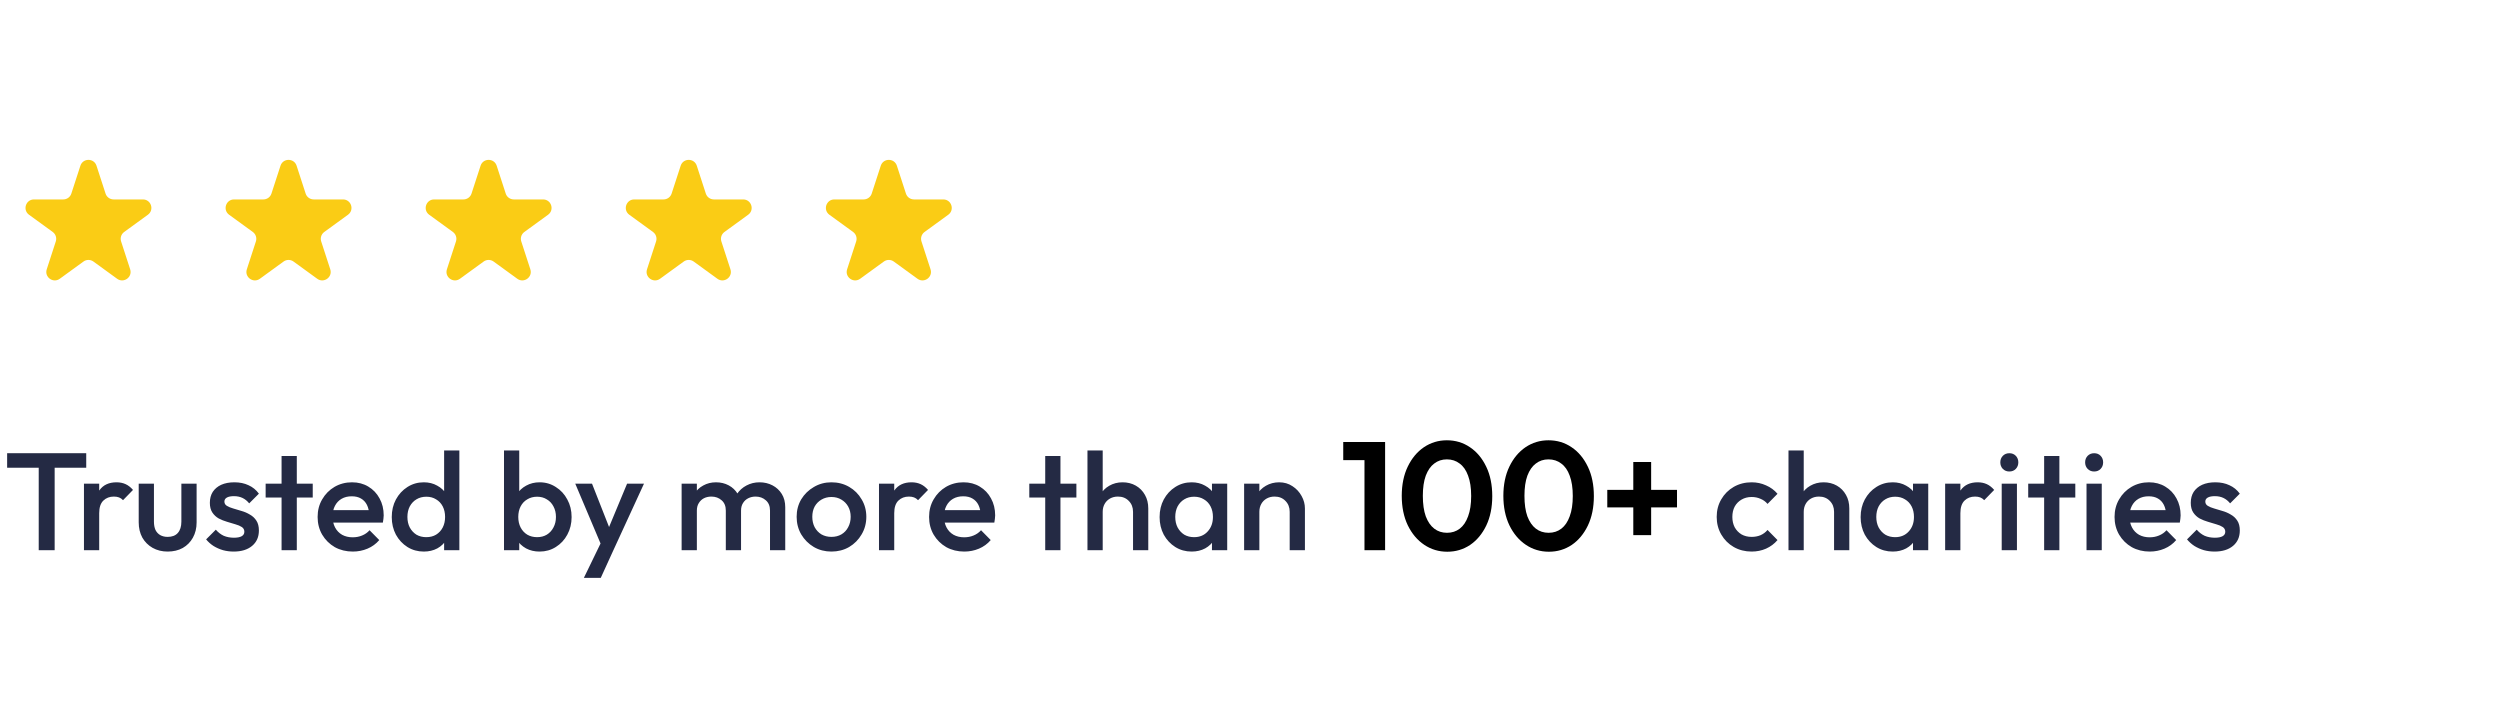 <svg width="410" height="119" viewBox="0 0 410 119" fill="none" xmlns="http://www.w3.org/2000/svg">
<path d="M13.185 27.178C13.601 25.899 15.41 25.899 15.826 27.178L17.311 31.748C17.497 32.32 18.03 32.707 18.631 32.707H23.437C24.782 32.707 25.341 34.428 24.253 35.219L20.365 38.043C19.878 38.397 19.675 39.023 19.861 39.596L21.346 44.166C21.761 45.445 20.297 46.508 19.209 45.718L15.322 42.893C14.835 42.54 14.176 42.54 13.69 42.893L9.802 45.718C8.714 46.508 7.25 45.445 7.666 44.166L9.15 39.596C9.336 39.023 9.133 38.397 8.646 38.043L4.759 35.219C3.67 34.428 4.23 32.707 5.575 32.707H10.38C10.981 32.707 11.514 32.32 11.7 31.748L13.185 27.178Z" fill="#FACC15"/>
<path d="M46.002 27.178C46.417 25.899 48.227 25.899 48.642 27.178L50.127 31.748C50.313 32.32 50.846 32.707 51.448 32.707H56.253C57.598 32.707 58.157 34.428 57.069 35.219L53.181 38.043C52.695 38.397 52.491 39.023 52.677 39.596L54.162 44.166C54.578 45.445 53.114 46.508 52.026 45.718L48.138 42.893C47.651 42.54 46.993 42.54 46.506 42.893L42.618 45.718C41.53 46.508 40.066 45.445 40.482 44.166L41.967 39.596C42.153 39.023 41.949 38.397 41.462 38.043L37.575 35.219C36.487 34.428 37.046 32.707 38.391 32.707H43.196C43.798 32.707 44.331 32.32 44.517 31.748L46.002 27.178Z" fill="#FACC15"/>
<path d="M78.814 27.178C79.23 25.899 81.039 25.899 81.455 27.178L82.94 31.748C83.126 32.32 83.659 32.707 84.26 32.707H89.066C90.41 32.707 90.97 34.428 89.882 35.219L85.994 38.043C85.507 38.397 85.304 39.023 85.49 39.596L86.975 44.166C87.39 45.445 85.926 46.508 84.838 45.718L80.951 42.893C80.464 42.54 79.805 42.54 79.319 42.893L75.431 45.718C74.343 46.508 72.879 45.445 73.294 44.166L74.779 39.596C74.965 39.023 74.762 38.397 74.275 38.043L70.388 35.219C69.299 34.428 69.859 32.707 71.204 32.707H76.009C76.61 32.707 77.143 32.32 77.329 31.748L78.814 27.178Z" fill="#FACC15"/>
<path d="M111.631 27.178C112.046 25.899 113.856 25.899 114.271 27.178L115.756 31.748C115.942 32.32 116.475 32.707 117.077 32.707H121.882C123.227 32.707 123.786 34.428 122.698 35.219L118.81 38.043C118.324 38.397 118.12 39.023 118.306 39.596L119.791 44.166C120.207 45.445 118.743 46.508 117.655 45.718L113.767 42.893C113.28 42.54 112.621 42.54 112.135 42.893L108.247 45.718C107.159 46.508 105.695 45.445 106.111 44.166L107.596 39.596C107.782 39.023 107.578 38.397 107.091 38.043L103.204 35.219C102.116 34.428 102.675 32.707 104.02 32.707H108.825C109.427 32.707 109.96 32.32 110.146 31.748L111.631 27.178Z" fill="#FACC15"/>
<path d="M144.447 27.178C144.863 25.899 146.672 25.899 147.088 27.178L148.573 31.748C148.759 32.32 149.292 32.707 149.893 32.707H154.698C156.043 32.707 156.602 34.428 155.514 35.219L151.627 38.043C151.14 38.397 150.937 39.023 151.122 39.596L152.607 44.166C153.023 45.445 151.559 46.508 150.471 45.718L146.583 42.893C146.097 42.54 145.438 42.54 144.951 42.893L141.064 45.718C139.976 46.508 138.512 45.445 138.927 44.166L140.412 39.596C140.598 39.023 140.394 38.397 139.908 38.043L136.02 35.219C134.932 34.428 135.491 32.707 136.836 32.707H141.642C142.243 32.707 142.776 32.32 142.962 31.748L144.447 27.178Z" fill="#FACC15"/>
<path d="M6.35 90.23V74.782H8.963V90.23H6.35ZM1.17 76.713V74.328H14.142V76.713H1.17ZM13.769 90.23V79.326H16.268V90.23H13.769ZM16.268 84.165L15.405 83.733C15.405 82.355 15.708 81.242 16.314 80.393C16.935 79.53 17.866 79.098 19.108 79.098C19.653 79.098 20.146 79.197 20.585 79.394C21.024 79.591 21.433 79.909 21.812 80.348L20.176 82.029C19.979 81.817 19.759 81.666 19.517 81.575C19.275 81.484 18.994 81.438 18.677 81.438C17.98 81.438 17.404 81.658 16.95 82.097C16.495 82.536 16.268 83.225 16.268 84.165ZM27.496 90.457C26.572 90.457 25.747 90.253 25.02 89.844C24.308 89.435 23.748 88.875 23.339 88.163C22.945 87.436 22.748 86.603 22.748 85.664V79.326H25.247V85.55C25.247 86.081 25.331 86.535 25.497 86.913C25.679 87.277 25.936 87.557 26.27 87.754C26.618 87.951 27.027 88.049 27.496 88.049C28.223 88.049 28.776 87.837 29.155 87.413C29.549 86.974 29.745 86.353 29.745 85.55V79.326H32.244V85.664C32.244 86.618 32.04 87.459 31.631 88.186C31.237 88.897 30.684 89.458 29.973 89.867C29.261 90.261 28.435 90.457 27.496 90.457ZM38.324 90.457C37.718 90.457 37.135 90.382 36.575 90.23C36.014 90.064 35.499 89.837 35.03 89.549C34.56 89.246 34.151 88.882 33.803 88.458L35.393 86.868C35.772 87.307 36.203 87.641 36.688 87.868C37.188 88.08 37.748 88.186 38.369 88.186C38.93 88.186 39.354 88.102 39.642 87.936C39.929 87.769 40.073 87.527 40.073 87.209C40.073 86.876 39.937 86.618 39.664 86.436C39.392 86.255 39.036 86.103 38.596 85.982C38.172 85.846 37.718 85.709 37.233 85.573C36.764 85.437 36.309 85.255 35.87 85.028C35.446 84.785 35.098 84.46 34.825 84.051C34.553 83.642 34.416 83.112 34.416 82.461C34.416 81.764 34.575 81.166 34.893 80.666C35.227 80.166 35.688 79.78 36.279 79.507C36.885 79.235 37.604 79.098 38.438 79.098C39.316 79.098 40.088 79.257 40.755 79.576C41.436 79.878 42.004 80.34 42.459 80.961L40.868 82.552C40.55 82.158 40.187 81.862 39.778 81.666C39.369 81.469 38.899 81.37 38.369 81.37C37.87 81.37 37.483 81.446 37.211 81.597C36.938 81.749 36.802 81.969 36.802 82.256C36.802 82.559 36.938 82.794 37.211 82.96C37.483 83.127 37.832 83.271 38.256 83.392C38.695 83.513 39.149 83.65 39.619 83.801C40.103 83.937 40.558 84.134 40.982 84.392C41.421 84.634 41.777 84.967 42.05 85.391C42.322 85.8 42.459 86.338 42.459 87.004C42.459 88.064 42.087 88.905 41.345 89.526C40.603 90.147 39.596 90.457 38.324 90.457ZM46.177 90.23V74.782H48.676V90.23H46.177ZM43.565 81.597V79.326H51.289V81.597H43.565ZM57.86 90.457C56.77 90.457 55.785 90.215 54.907 89.731C54.044 89.231 53.355 88.549 52.84 87.686C52.34 86.823 52.09 85.853 52.09 84.778C52.09 83.703 52.34 82.741 52.84 81.893C53.339 81.029 54.013 80.348 54.861 79.848C55.725 79.348 56.679 79.098 57.724 79.098C58.739 79.098 59.632 79.333 60.405 79.803C61.192 80.272 61.806 80.916 62.245 81.734C62.699 82.552 62.926 83.483 62.926 84.528C62.926 84.71 62.911 84.899 62.881 85.096C62.866 85.278 62.836 85.482 62.79 85.709H53.839V83.665H61.495L60.564 84.483C60.533 83.816 60.405 83.256 60.178 82.802C59.95 82.347 59.625 81.999 59.201 81.756C58.792 81.514 58.284 81.393 57.679 81.393C57.042 81.393 56.49 81.529 56.02 81.802C55.551 82.075 55.187 82.461 54.93 82.96C54.672 83.445 54.544 84.028 54.544 84.71C54.544 85.391 54.68 85.99 54.952 86.504C55.225 87.019 55.611 87.421 56.111 87.709C56.611 87.981 57.186 88.118 57.838 88.118C58.398 88.118 58.913 88.019 59.383 87.822C59.867 87.625 60.276 87.338 60.609 86.959L62.2 88.572C61.669 89.193 61.026 89.662 60.269 89.98C59.511 90.299 58.709 90.457 57.86 90.457ZM69.496 90.457C68.512 90.457 67.618 90.208 66.815 89.708C66.028 89.208 65.399 88.534 64.93 87.686C64.475 86.823 64.248 85.861 64.248 84.801C64.248 83.725 64.475 82.764 64.93 81.915C65.399 81.052 66.028 80.371 66.815 79.871C67.618 79.356 68.512 79.098 69.496 79.098C70.329 79.098 71.064 79.28 71.7 79.644C72.351 79.992 72.866 80.477 73.245 81.098C73.623 81.719 73.813 82.423 73.813 83.21V86.346C73.813 87.133 73.623 87.837 73.245 88.458C72.881 89.079 72.374 89.572 71.723 89.935C71.071 90.283 70.329 90.457 69.496 90.457ZM69.905 88.095C70.526 88.095 71.064 87.959 71.518 87.686C71.988 87.398 72.351 87.004 72.609 86.504C72.866 86.005 72.995 85.429 72.995 84.778C72.995 84.127 72.866 83.551 72.609 83.051C72.351 82.552 71.988 82.165 71.518 81.893C71.064 81.605 70.534 81.461 69.928 81.461C69.307 81.461 68.762 81.605 68.292 81.893C67.838 82.165 67.474 82.552 67.202 83.051C66.944 83.551 66.815 84.127 66.815 84.778C66.815 85.429 66.944 86.005 67.202 86.504C67.474 87.004 67.838 87.398 68.292 87.686C68.762 87.959 69.299 88.095 69.905 88.095ZM75.335 90.23H72.836V87.3L73.267 84.642L72.836 82.006V73.873H75.335V90.23ZM88.495 90.457C87.662 90.457 86.92 90.283 86.269 89.935C85.617 89.572 85.102 89.079 84.724 88.458C84.36 87.837 84.178 87.133 84.178 86.346V83.21C84.178 82.423 84.368 81.719 84.746 81.098C85.125 80.477 85.64 79.992 86.291 79.644C86.942 79.28 87.677 79.098 88.495 79.098C89.479 79.098 90.365 79.356 91.153 79.871C91.956 80.371 92.584 81.052 93.038 81.915C93.508 82.764 93.743 83.725 93.743 84.801C93.743 85.861 93.508 86.823 93.038 87.686C92.584 88.534 91.956 89.208 91.153 89.708C90.365 90.208 89.479 90.457 88.495 90.457ZM82.656 90.23V73.873H85.155V82.006L84.724 84.642L85.155 87.3V90.23H82.656ZM88.086 88.095C88.692 88.095 89.222 87.959 89.676 87.686C90.146 87.398 90.509 87.004 90.767 86.504C91.039 86.005 91.176 85.429 91.176 84.778C91.176 84.127 91.039 83.551 90.767 83.051C90.509 82.552 90.146 82.165 89.676 81.893C89.222 81.605 88.692 81.461 88.086 81.461C87.48 81.461 86.942 81.605 86.473 81.893C86.003 82.165 85.64 82.552 85.382 83.051C85.125 83.551 84.996 84.127 84.996 84.778C84.996 85.429 85.125 86.005 85.382 86.504C85.64 87.004 86.003 87.398 86.473 87.686C86.942 87.959 87.48 88.095 88.086 88.095ZM99.001 90.344L94.344 79.326H97.093L100.273 87.413H99.478L102.84 79.326H105.612L100.546 90.344H99.001ZM95.752 94.774L99.137 87.799L100.546 90.344L98.524 94.774H95.752ZM111.786 90.23V79.326H114.285V90.23H111.786ZM119.033 90.23V83.733C119.033 83.006 118.806 82.445 118.352 82.052C117.897 81.643 117.337 81.438 116.671 81.438C116.216 81.438 115.807 81.529 115.444 81.711C115.096 81.893 114.815 82.158 114.603 82.506C114.391 82.839 114.285 83.248 114.285 83.733L113.308 83.188C113.308 82.355 113.49 81.635 113.854 81.029C114.217 80.424 114.709 79.954 115.33 79.621C115.951 79.273 116.648 79.098 117.42 79.098C118.193 79.098 118.89 79.265 119.51 79.598C120.131 79.931 120.624 80.401 120.987 81.007C121.351 81.612 121.532 82.34 121.532 83.188V90.23H119.033ZM126.281 90.23V83.733C126.281 83.006 126.053 82.445 125.599 82.052C125.145 81.643 124.584 81.438 123.918 81.438C123.479 81.438 123.077 81.529 122.714 81.711C122.35 81.893 122.063 82.158 121.85 82.506C121.638 82.839 121.532 83.248 121.532 83.733L120.124 83.188C120.2 82.355 120.442 81.635 120.851 81.029C121.26 80.424 121.782 79.954 122.418 79.621C123.07 79.273 123.782 79.098 124.554 79.098C125.342 79.098 126.053 79.265 126.689 79.598C127.326 79.931 127.833 80.401 128.212 81.007C128.59 81.612 128.78 82.34 128.78 83.188V90.23H126.281ZM136.352 90.457C135.292 90.457 134.33 90.208 133.467 89.708C132.604 89.193 131.915 88.504 131.4 87.641C130.9 86.777 130.65 85.815 130.65 84.755C130.65 83.695 130.9 82.741 131.4 81.893C131.915 81.045 132.604 80.371 133.467 79.871C134.33 79.356 135.292 79.098 136.352 79.098C137.428 79.098 138.397 79.348 139.26 79.848C140.123 80.348 140.805 81.029 141.305 81.893C141.82 82.741 142.077 83.695 142.077 84.755C142.077 85.815 141.82 86.777 141.305 87.641C140.805 88.504 140.123 89.193 139.26 89.708C138.397 90.208 137.428 90.457 136.352 90.457ZM136.352 88.049C136.973 88.049 137.518 87.913 137.988 87.641C138.473 87.353 138.844 86.959 139.101 86.459C139.374 85.959 139.51 85.391 139.51 84.755C139.51 84.119 139.374 83.559 139.101 83.074C138.828 82.589 138.457 82.211 137.988 81.938C137.518 81.65 136.973 81.507 136.352 81.507C135.746 81.507 135.201 81.65 134.716 81.938C134.247 82.211 133.876 82.589 133.603 83.074C133.346 83.559 133.217 84.119 133.217 84.755C133.217 85.391 133.346 85.959 133.603 86.459C133.876 86.959 134.247 87.353 134.716 87.641C135.201 87.913 135.746 88.049 136.352 88.049ZM144.155 90.23V79.326H146.654V90.23H144.155ZM146.654 84.165L145.791 83.733C145.791 82.355 146.094 81.242 146.7 80.393C147.321 79.53 148.252 79.098 149.494 79.098C150.039 79.098 150.532 79.197 150.971 79.394C151.41 79.591 151.819 79.909 152.198 80.348L150.562 82.029C150.365 81.817 150.145 81.666 149.903 81.575C149.661 81.484 149.381 81.438 149.063 81.438C148.366 81.438 147.79 81.658 147.336 82.097C146.882 82.536 146.654 83.225 146.654 84.165ZM158.14 90.457C157.05 90.457 156.065 90.215 155.187 89.731C154.324 89.231 153.634 88.549 153.12 87.686C152.62 86.823 152.37 85.853 152.37 84.778C152.37 83.703 152.62 82.741 153.12 81.893C153.619 81.029 154.293 80.348 155.141 79.848C156.005 79.348 156.959 79.098 158.004 79.098C159.019 79.098 159.912 79.333 160.685 79.803C161.472 80.272 162.086 80.916 162.525 81.734C162.979 82.552 163.206 83.483 163.206 84.528C163.206 84.71 163.191 84.899 163.161 85.096C163.146 85.278 163.116 85.482 163.07 85.709H154.119V83.665H161.775L160.844 84.483C160.813 83.816 160.685 83.256 160.458 82.802C160.23 82.347 159.905 81.999 159.481 81.756C159.072 81.514 158.564 81.393 157.959 81.393C157.322 81.393 156.77 81.529 156.3 81.802C155.831 82.075 155.467 82.461 155.21 82.96C154.952 83.445 154.823 84.028 154.823 84.71C154.823 85.391 154.96 85.99 155.232 86.504C155.505 87.019 155.891 87.421 156.391 87.709C156.891 87.981 157.466 88.118 158.118 88.118C158.678 88.118 159.193 88.019 159.662 87.822C160.147 87.625 160.556 87.338 160.889 86.959L162.479 88.572C161.949 89.193 161.306 89.662 160.548 89.98C159.791 90.299 158.988 90.457 158.14 90.457ZM171.416 90.23V74.782H173.915V90.23H171.416ZM168.804 81.597V79.326H176.528V81.597H168.804ZM185.818 90.23V83.937C185.818 83.21 185.583 82.612 185.114 82.143C184.659 81.673 184.069 81.438 183.342 81.438C182.857 81.438 182.425 81.544 182.047 81.756C181.668 81.969 181.373 82.264 181.161 82.642C180.949 83.021 180.843 83.453 180.843 83.937L179.866 83.392C179.866 82.559 180.048 81.825 180.411 81.189C180.775 80.537 181.274 80.03 181.911 79.666C182.562 79.288 183.289 79.098 184.091 79.098C184.909 79.098 185.636 79.28 186.272 79.644C186.909 80.007 187.408 80.514 187.772 81.166C188.135 81.802 188.317 82.544 188.317 83.392V90.23H185.818ZM178.344 90.23V73.873H180.843V90.23H178.344ZM195.423 90.457C194.438 90.457 193.545 90.208 192.742 89.708C191.955 89.208 191.326 88.534 190.857 87.686C190.402 86.823 190.175 85.861 190.175 84.801C190.175 83.725 190.402 82.764 190.857 81.915C191.326 81.052 191.955 80.371 192.742 79.871C193.545 79.356 194.438 79.098 195.423 79.098C196.256 79.098 196.99 79.28 197.627 79.644C198.278 79.992 198.793 80.477 199.171 81.098C199.55 81.719 199.739 82.423 199.739 83.21V86.346C199.739 87.133 199.55 87.837 199.171 88.458C198.808 89.079 198.301 89.572 197.649 89.935C196.998 90.283 196.256 90.457 195.423 90.457ZM195.832 88.095C196.756 88.095 197.498 87.784 198.058 87.163C198.634 86.542 198.922 85.747 198.922 84.778C198.922 84.127 198.793 83.551 198.535 83.051C198.278 82.552 197.914 82.165 197.445 81.893C196.99 81.605 196.453 81.461 195.832 81.461C195.226 81.461 194.688 81.605 194.219 81.893C193.764 82.165 193.401 82.552 193.128 83.051C192.871 83.551 192.742 84.127 192.742 84.778C192.742 85.429 192.871 86.005 193.128 86.504C193.401 87.004 193.764 87.398 194.219 87.686C194.688 87.959 195.226 88.095 195.832 88.095ZM198.762 90.23V87.3L199.194 84.642L198.762 82.006V79.326H201.262V90.23H198.762ZM211.509 90.23V83.937C211.509 83.21 211.274 82.612 210.805 82.143C210.351 81.673 209.76 81.438 209.033 81.438C208.548 81.438 208.117 81.544 207.738 81.756C207.359 81.969 207.064 82.264 206.852 82.642C206.64 83.021 206.534 83.453 206.534 83.937L205.557 83.392C205.557 82.559 205.739 81.825 206.102 81.189C206.466 80.537 206.966 80.03 207.602 79.666C208.253 79.288 208.98 79.098 209.783 79.098C210.601 79.098 211.327 79.31 211.964 79.734C212.6 80.143 213.1 80.681 213.463 81.347C213.827 81.999 214.008 82.68 214.008 83.392V90.23H211.509ZM204.035 90.23V79.326H206.534V90.23H204.035ZM287.263 90.457C286.188 90.457 285.211 90.208 284.332 89.708C283.469 89.208 282.788 88.526 282.288 87.663C281.788 86.8 281.538 85.838 281.538 84.778C281.538 83.703 281.788 82.741 282.288 81.893C282.788 81.029 283.469 80.348 284.332 79.848C285.211 79.348 286.188 79.098 287.263 79.098C288.111 79.098 288.899 79.265 289.626 79.598C290.368 79.916 290.997 80.378 291.511 80.984L289.876 82.642C289.558 82.264 289.171 81.984 288.717 81.802C288.278 81.605 287.793 81.507 287.263 81.507C286.642 81.507 286.089 81.65 285.605 81.938C285.135 82.211 284.764 82.589 284.492 83.074C284.234 83.559 284.105 84.127 284.105 84.778C284.105 85.414 284.234 85.982 284.492 86.482C284.764 86.966 285.135 87.353 285.605 87.641C286.089 87.913 286.642 88.049 287.263 88.049C287.793 88.049 288.278 87.959 288.717 87.777C289.171 87.58 289.558 87.292 289.876 86.913L291.511 88.572C290.997 89.178 290.368 89.647 289.626 89.98C288.899 90.299 288.111 90.457 287.263 90.457ZM300.787 90.23V83.937C300.787 83.21 300.553 82.612 300.083 82.143C299.629 81.673 299.038 81.438 298.311 81.438C297.826 81.438 297.395 81.544 297.016 81.756C296.638 81.969 296.342 82.264 296.13 82.642C295.918 83.021 295.812 83.453 295.812 83.937L294.835 83.392C294.835 82.559 295.017 81.825 295.38 81.189C295.744 80.537 296.244 80.03 296.88 79.666C297.531 79.288 298.258 79.098 299.061 79.098C299.879 79.098 300.606 79.28 301.242 79.644C301.878 80.007 302.378 80.514 302.741 81.166C303.105 81.802 303.286 82.544 303.286 83.392V90.23H300.787ZM293.313 90.23V73.873H295.812V90.23H293.313ZM310.392 90.457C309.408 90.457 308.514 90.208 307.712 89.708C306.924 89.208 306.295 88.534 305.826 87.686C305.372 86.823 305.144 85.861 305.144 84.801C305.144 83.725 305.372 82.764 305.826 81.915C306.295 81.052 306.924 80.371 307.712 79.871C308.514 79.356 309.408 79.098 310.392 79.098C311.225 79.098 311.96 79.28 312.596 79.644C313.247 79.992 313.762 80.477 314.141 81.098C314.519 81.719 314.709 82.423 314.709 83.21V86.346C314.709 87.133 314.519 87.837 314.141 88.458C313.777 89.079 313.27 89.572 312.619 89.935C311.967 90.283 311.225 90.457 310.392 90.457ZM310.801 88.095C311.725 88.095 312.467 87.784 313.028 87.163C313.603 86.542 313.891 85.747 313.891 84.778C313.891 84.127 313.762 83.551 313.505 83.051C313.247 82.552 312.884 82.165 312.414 81.893C311.96 81.605 311.422 81.461 310.801 81.461C310.195 81.461 309.658 81.605 309.188 81.893C308.734 82.165 308.37 82.552 308.098 83.051C307.84 83.551 307.712 84.127 307.712 84.778C307.712 85.429 307.84 86.005 308.098 86.504C308.37 87.004 308.734 87.398 309.188 87.686C309.658 87.959 310.195 88.095 310.801 88.095ZM313.732 90.23V87.3L314.164 84.642L313.732 82.006V79.326H316.231V90.23H313.732ZM319.004 90.23V79.326H321.503V90.23H319.004ZM321.503 84.165L320.64 83.733C320.64 82.355 320.943 81.242 321.549 80.393C322.17 79.53 323.101 79.098 324.343 79.098C324.888 79.098 325.381 79.197 325.82 79.394C326.259 79.591 326.668 79.909 327.047 80.348L325.411 82.029C325.214 81.817 324.994 81.666 324.752 81.575C324.51 81.484 324.23 81.438 323.911 81.438C323.215 81.438 322.639 81.658 322.185 82.097C321.731 82.536 321.503 83.225 321.503 84.165ZM328.279 90.23V79.326H330.778V90.23H328.279ZM329.528 77.326C329.104 77.326 328.748 77.183 328.46 76.895C328.188 76.607 328.051 76.251 328.051 75.827C328.051 75.403 328.188 75.047 328.46 74.759C328.748 74.471 329.104 74.328 329.528 74.328C329.967 74.328 330.323 74.471 330.596 74.759C330.868 75.047 331.005 75.403 331.005 75.827C331.005 76.251 330.868 76.607 330.596 76.895C330.323 77.183 329.967 77.326 329.528 77.326ZM335.239 90.23V74.782H337.738V90.23H335.239ZM332.626 81.597V79.326H340.35V81.597H332.626ZM342.189 90.23V79.326H344.688V90.23H342.189ZM343.439 77.326C343.014 77.326 342.659 77.183 342.371 76.895C342.098 76.607 341.962 76.251 341.962 75.827C341.962 75.403 342.098 75.047 342.371 74.759C342.659 74.471 343.014 74.328 343.439 74.328C343.878 74.328 344.234 74.471 344.506 74.759C344.779 75.047 344.915 75.403 344.915 75.827C344.915 76.251 344.779 76.607 344.506 76.895C344.234 77.183 343.878 77.326 343.439 77.326ZM352.557 90.457C351.467 90.457 350.482 90.215 349.604 89.731C348.74 89.231 348.051 88.549 347.536 87.686C347.037 86.823 346.787 85.853 346.787 84.778C346.787 83.703 347.037 82.741 347.536 81.893C348.036 81.029 348.71 80.348 349.558 79.848C350.422 79.348 351.376 79.098 352.421 79.098C353.436 79.098 354.329 79.333 355.102 79.803C355.889 80.272 356.503 80.916 356.942 81.734C357.396 82.552 357.623 83.483 357.623 84.528C357.623 84.71 357.608 84.899 357.578 85.096C357.563 85.278 357.532 85.482 357.487 85.709H348.536V83.665H356.192L355.261 84.483C355.23 83.816 355.102 83.256 354.874 82.802C354.647 82.347 354.322 81.999 353.897 81.756C353.489 81.514 352.981 81.393 352.375 81.393C351.739 81.393 351.186 81.529 350.717 81.802C350.247 82.075 349.884 82.461 349.626 82.96C349.369 83.445 349.24 84.028 349.24 84.71C349.24 85.391 349.377 85.99 349.649 86.504C349.922 87.019 350.308 87.421 350.808 87.709C351.308 87.981 351.883 88.118 352.534 88.118C353.095 88.118 353.61 88.019 354.079 87.822C354.564 87.625 354.973 87.338 355.306 86.959L356.896 88.572C356.366 89.193 355.723 89.662 354.965 89.98C354.208 90.299 353.405 90.457 352.557 90.457ZM363.193 90.457C362.588 90.457 362.004 90.382 361.444 90.23C360.884 90.064 360.369 89.837 359.899 89.549C359.43 89.246 359.021 88.882 358.672 88.458L360.263 86.868C360.641 87.307 361.073 87.641 361.558 87.868C362.057 88.08 362.618 88.186 363.239 88.186C363.799 88.186 364.223 88.102 364.511 87.936C364.799 87.769 364.943 87.527 364.943 87.209C364.943 86.876 364.806 86.618 364.534 86.436C364.261 86.255 363.905 86.103 363.466 85.982C363.042 85.846 362.588 85.709 362.103 85.573C361.633 85.437 361.179 85.255 360.74 85.028C360.316 84.785 359.967 84.46 359.695 84.051C359.422 83.642 359.286 83.112 359.286 82.461C359.286 81.764 359.445 81.166 359.763 80.666C360.096 80.166 360.558 79.78 361.149 79.507C361.755 79.235 362.474 79.098 363.307 79.098C364.185 79.098 364.958 79.257 365.624 79.576C366.306 79.878 366.874 80.34 367.328 80.961L365.738 82.552C365.42 82.158 365.056 81.862 364.647 81.666C364.238 81.469 363.769 81.37 363.239 81.37C362.739 81.37 362.353 81.446 362.08 81.597C361.808 81.749 361.671 81.969 361.671 82.256C361.671 82.559 361.808 82.794 362.08 82.96C362.353 83.127 362.701 83.271 363.125 83.392C363.564 83.513 364.019 83.65 364.488 83.801C364.973 83.937 365.427 84.134 365.851 84.392C366.291 84.634 366.647 84.967 366.919 85.391C367.192 85.8 367.328 86.338 367.328 87.004C367.328 88.064 366.957 88.905 366.215 89.526C365.473 90.147 364.466 90.457 363.193 90.457Z" fill="#242A44"/>
<path d="M223.774 90.23V72.485H227.157V90.23H223.774ZM220.291 75.463V72.485H226.904V75.463H220.291ZM237.359 90.483C235.963 90.483 234.7 90.104 233.573 89.347C232.445 88.59 231.545 87.521 230.872 86.141C230.216 84.761 229.887 83.154 229.887 81.32C229.887 79.485 230.216 77.887 230.872 76.524C231.528 75.161 232.412 74.1 233.522 73.343C234.65 72.586 235.904 72.207 237.284 72.207C238.697 72.207 239.959 72.586 241.07 73.343C242.197 74.1 243.089 75.169 243.746 76.549C244.402 77.912 244.73 79.519 244.73 81.37C244.73 83.204 244.402 84.812 243.746 86.192C243.089 87.555 242.206 88.615 241.095 89.372C239.984 90.112 238.739 90.483 237.359 90.483ZM237.309 87.378C238.117 87.378 238.815 87.151 239.404 86.696C239.993 86.242 240.447 85.569 240.767 84.677C241.104 83.785 241.272 82.674 241.272 81.345C241.272 80.016 241.104 78.905 240.767 78.013C240.447 77.121 239.984 76.456 239.379 76.019C238.79 75.564 238.091 75.337 237.284 75.337C236.493 75.337 235.803 75.564 235.214 76.019C234.625 76.456 234.162 77.121 233.825 78.013C233.506 78.888 233.346 79.99 233.346 81.32C233.346 82.666 233.506 83.785 233.825 84.677C234.162 85.569 234.625 86.242 235.214 86.696C235.803 87.151 236.501 87.378 237.309 87.378ZM254.023 90.483C252.627 90.483 251.364 90.104 250.237 89.347C249.109 88.59 248.209 87.521 247.536 86.141C246.88 84.761 246.551 83.154 246.551 81.32C246.551 79.485 246.88 77.887 247.536 76.524C248.192 75.161 249.076 74.1 250.186 73.343C251.314 72.586 252.568 72.207 253.948 72.207C255.361 72.207 256.623 72.586 257.734 73.343C258.861 74.1 259.753 75.169 260.41 76.549C261.066 77.912 261.394 79.519 261.394 81.37C261.394 83.204 261.066 84.812 260.41 86.192C259.753 87.555 258.87 88.615 257.759 89.372C256.649 90.112 255.403 90.483 254.023 90.483ZM253.973 87.378C254.781 87.378 255.479 87.151 256.068 86.696C256.657 86.242 257.111 85.569 257.431 84.677C257.768 83.785 257.936 82.674 257.936 81.345C257.936 80.016 257.768 78.905 257.431 78.013C257.111 77.121 256.649 76.456 256.043 76.019C255.454 75.564 254.755 75.337 253.948 75.337C253.157 75.337 252.467 75.564 251.878 76.019C251.289 76.456 250.826 77.121 250.489 78.013C250.17 78.888 250.01 79.99 250.01 81.32C250.01 82.666 250.17 83.785 250.489 84.677C250.826 85.569 251.289 86.242 251.878 86.696C252.467 87.151 253.165 87.378 253.973 87.378ZM263.594 83.213V80.335H275.029V83.213H263.594ZM267.86 75.766H270.788V87.757H267.86V75.766Z" fill="black"/>
</svg>
